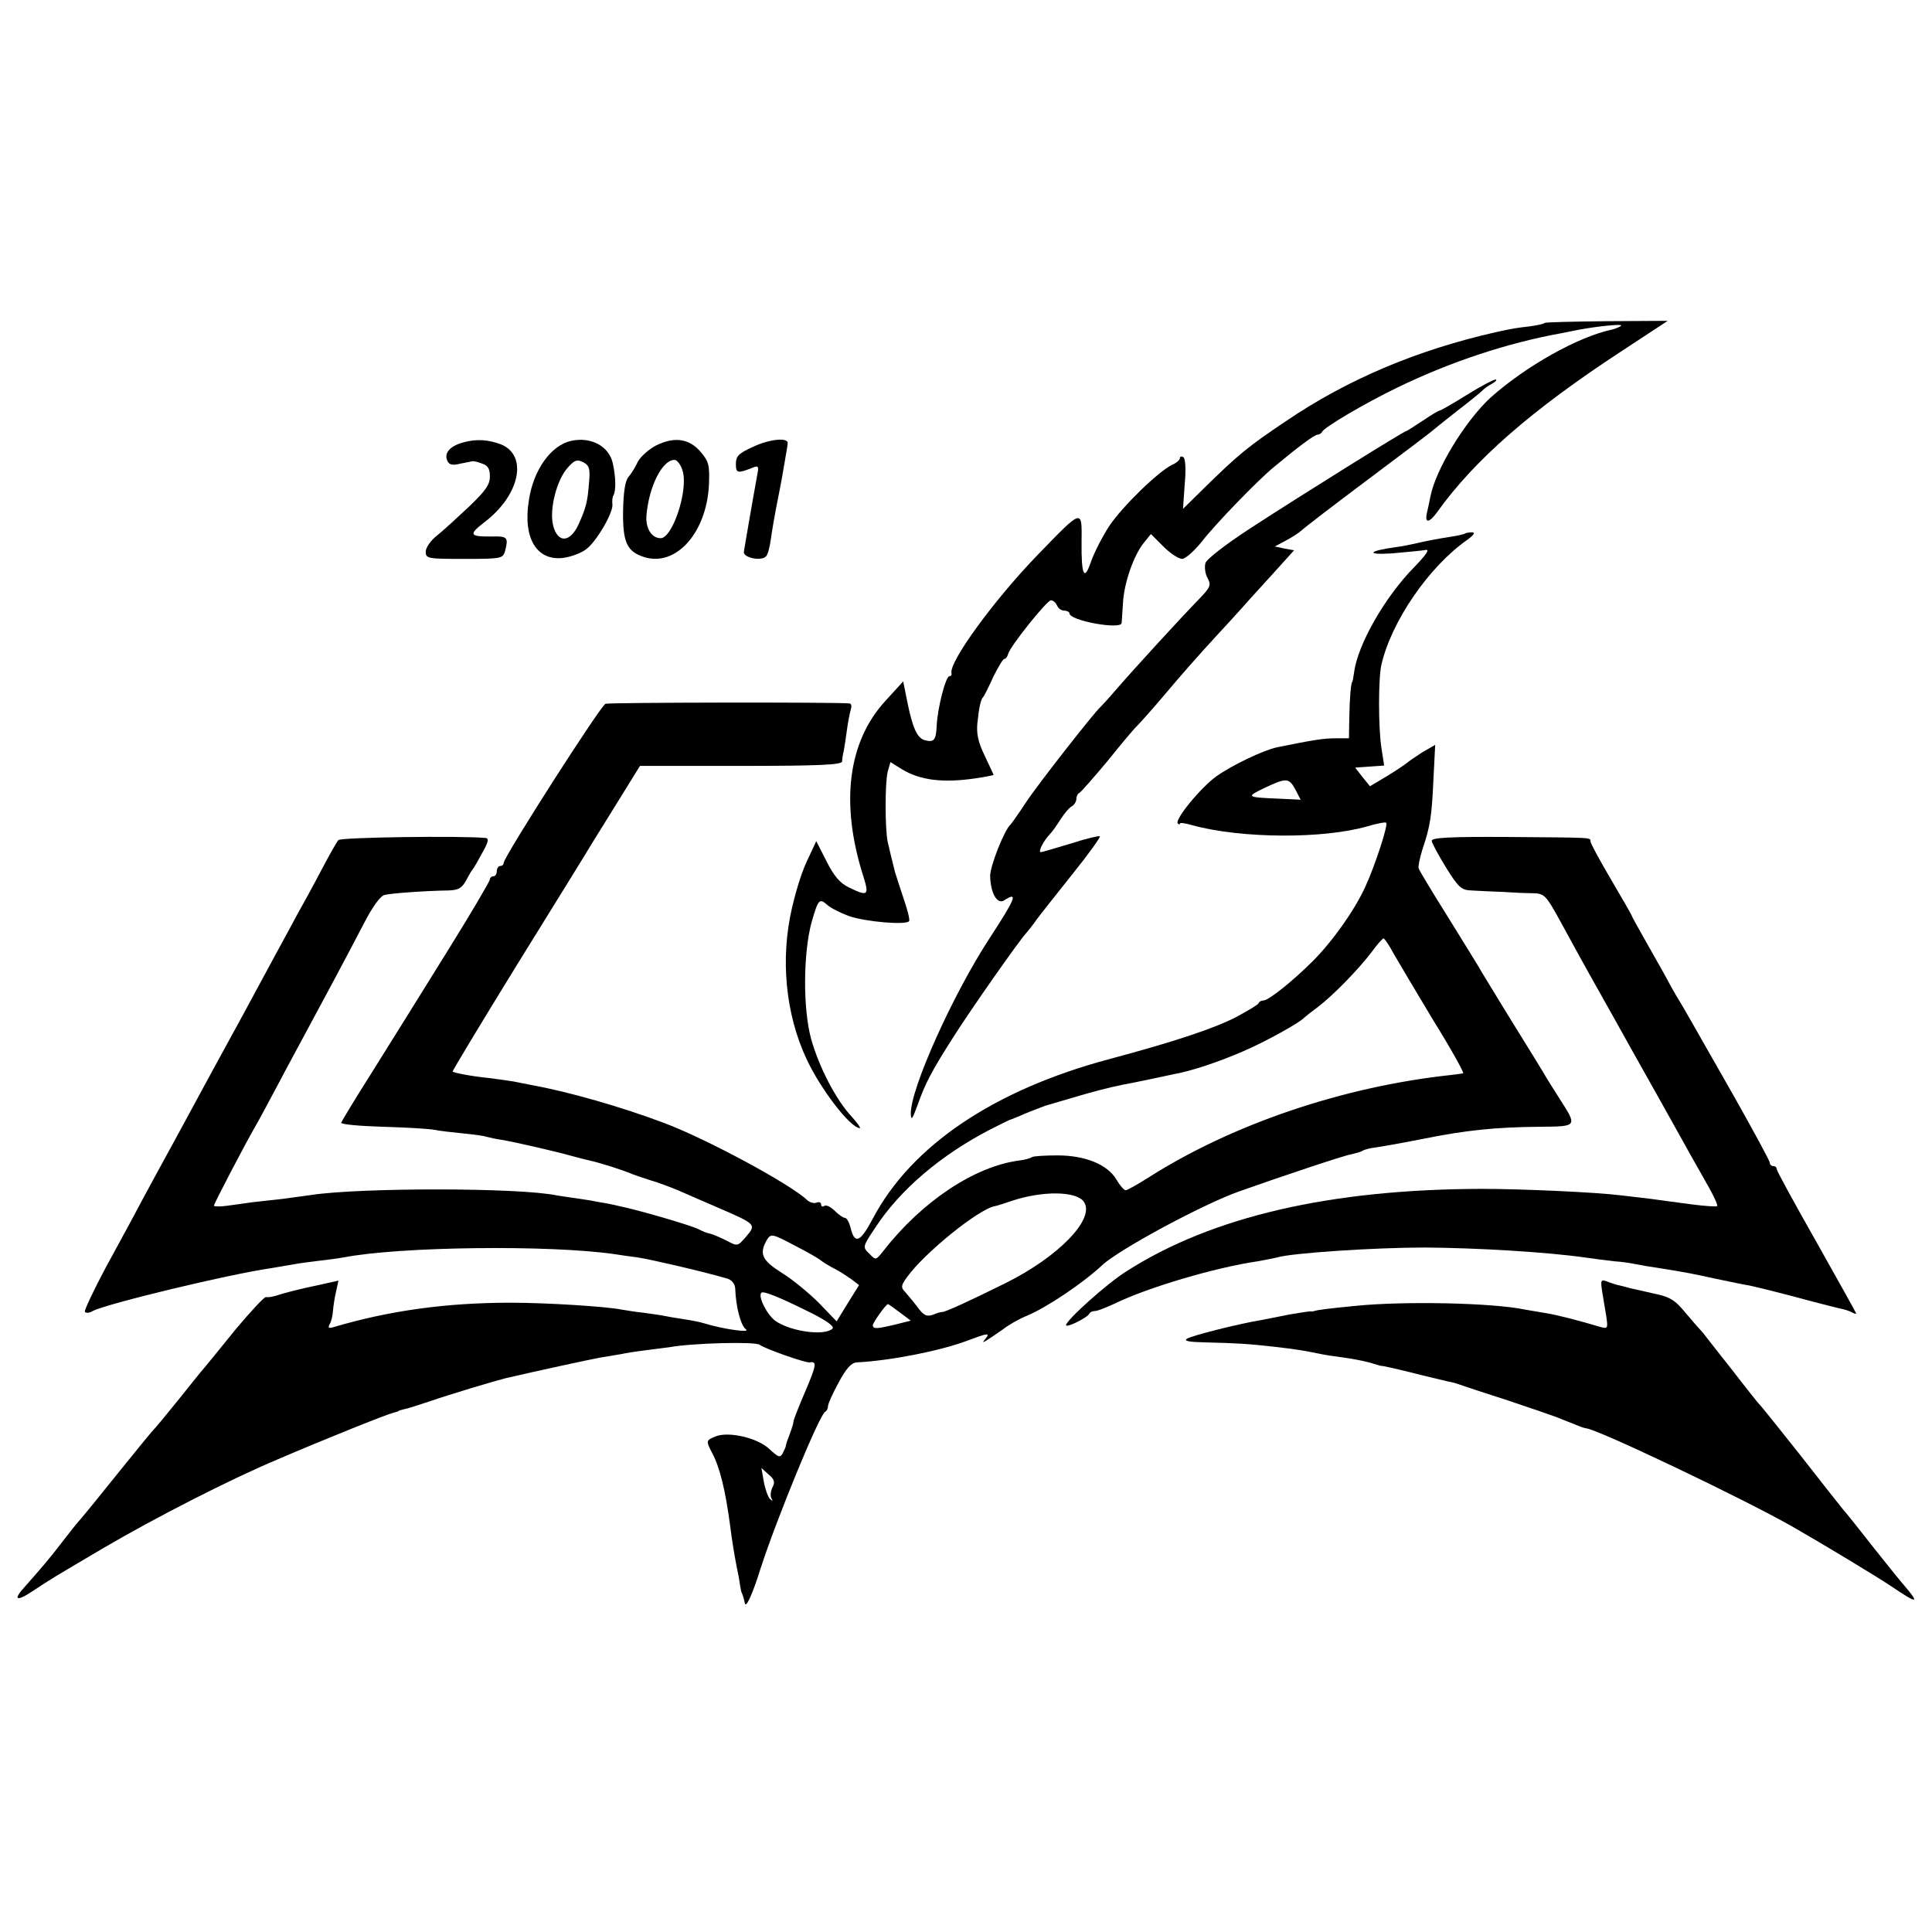 <?xml version="1.0" standalone="no"?>
<!DOCTYPE svg PUBLIC "-//W3C//DTD SVG 20010904//EN"
 "http://www.w3.org/TR/2001/REC-SVG-20010904/DTD/svg10.dtd">
<svg version="1.0" xmlns="http://www.w3.org/2000/svg"
 width="560pt" height="560pt" viewBox="0 0 560 560"
 preserveAspectRatio="xMidYMid meet">
<g transform="translate(0,560) scale(0.1,-0.1)"
fill="#000000" stroke="none">
<path d="M4477 4664 c-2 -3 -22 -7 -43 -10 -37 -4 -54 -7 -99 -17 -229 -52
-430 -137 -608 -258 -109 -73 -137 -96 -235 -192 l-63 -62 5 72 c4 43 2 74 -4
78 -6 3 -10 2 -10 -3 0 -5 -10 -14 -22 -19 -40 -19 -145 -121 -183 -178 -20
-31 -43 -76 -52 -101 -20 -60 -29 -44 -28 55 1 97 4 98 -126 -36 -127 -131
-260 -313 -251 -345 1 -5 -2 -8 -6 -8 -11 0 -35 -94 -37 -145 -2 -41 -8 -48
-36 -40 -21 7 -34 36 -49 110 l-12 60 -52 -57 c-109 -119 -131 -298 -63 -510
17 -54 12 -57 -43 -30 -25 12 -43 33 -64 75 l-30 59 -21 -45 c-19 -38 -35 -88
-49 -147 -35 -149 -19 -310 42 -440 41 -88 126 -198 154 -200 4 0 -7 15 -23
33 -46 49 -95 144 -118 226 -24 88 -23 250 2 340 19 65 22 68 45 48 10 -9 38
-23 62 -32 48 -17 167 -27 175 -15 3 4 -5 34 -16 66 -11 33 -22 67 -25 77 -13
53 -16 64 -21 87 -8 38 -8 171 0 203 l8 28 32 -20 c54 -33 120 -41 215 -27 28
4 52 9 52 10 0 1 -12 26 -26 56 -19 39 -24 64 -21 94 5 48 10 69 17 76 3 3 16
29 29 58 14 28 28 52 32 52 4 0 9 6 11 14 5 22 112 155 124 156 7 0 14 -7 18
-15 3 -8 12 -15 21 -15 8 0 15 -4 15 -8 0 -21 149 -48 151 -28 1 6 2 32 4 58
3 58 31 138 60 174 l21 26 36 -36 c20 -20 44 -36 55 -36 10 1 36 24 58 52 39
50 159 174 206 213 72 60 119 95 128 95 5 0 11 4 13 8 5 13 124 83 219 129
155 75 319 129 474 157 17 3 39 8 50 10 53 10 129 18 124 12 -4 -4 -15 -8 -25
-11 -98 -20 -251 -106 -353 -197 -74 -68 -160 -209 -175 -288 -3 -14 -7 -35
-10 -47 -7 -31 7 -29 30 3 108 151 274 296 534 466 l134 88 -176 -1 c-97 -1
-179 -3 -181 -5z"/>
<path d="M4251 4455 c-40 -25 -75 -45 -78 -45 -3 0 -25 -13 -50 -30 -24 -16
-46 -30 -48 -30 -6 0 -303 -185 -452 -282 -69 -45 -125 -88 -129 -100 -3 -11
-1 -31 6 -43 11 -21 9 -27 -26 -63 -44 -45 -182 -195 -240 -262 -21 -25 -42
-47 -45 -50 -19 -17 -185 -229 -216 -277 -21 -32 -41 -60 -44 -63 -18 -16 -59
-120 -59 -149 1 -49 20 -83 40 -71 42 27 35 8 -42 -110 -107 -164 -229 -436
-228 -508 1 -21 4 -17 19 23 23 66 43 103 105 200 50 79 191 280 211 301 5 6
19 23 30 39 11 15 58 74 104 132 46 57 81 106 79 109 -3 2 -41 -7 -84 -21 -44
-13 -83 -25 -87 -25 -9 0 7 32 26 52 7 7 21 27 31 43 11 17 25 34 33 38 7 4
13 14 13 22 0 7 4 15 9 17 4 2 41 44 82 93 40 50 78 95 84 100 6 6 38 41 71
80 59 70 103 120 159 181 17 18 62 67 100 110 39 43 83 91 98 108 l28 31 -28
5 -28 6 32 17 c17 9 37 22 45 29 7 7 94 74 193 148 99 74 182 137 185 140 3 3
37 30 75 60 39 30 72 57 75 61 3 3 14 11 25 17 11 6 15 12 10 12 -6 0 -44 -20
-84 -45z"/>
<path d="M1344 4318 c-38 -10 -57 -30 -48 -52 5 -13 14 -16 38 -10 17 3 33 7
36 7 3 1 15 -2 28 -7 16 -5 22 -15 22 -37 0 -24 -13 -42 -60 -87 -33 -31 -74
-69 -93 -84 -18 -14 -33 -35 -33 -47 0 -20 5 -21 112 -21 107 0 112 1 118 23
10 39 7 43 -36 42 -68 -1 -71 5 -23 42 102 78 126 193 47 225 -37 14 -71 16
-108 6z"/>
<path d="M1655 4322 c-58 -13 -109 -84 -122 -172 -18 -110 23 -177 100 -167
22 3 52 14 66 25 30 22 80 108 76 131 -1 9 0 20 3 25 8 14 7 54 -2 94 -11 49
-64 77 -121 64z m52 -125 c-4 -52 -9 -70 -30 -117 -25 -54 -61 -55 -74 -2 -11
47 11 133 44 168 19 21 26 23 44 14 18 -10 20 -19 16 -63z"/>
<path d="M1902 4309 c-21 -11 -45 -32 -53 -47 -7 -15 -19 -35 -27 -44 -10 -11
-15 -45 -16 -100 -1 -90 11 -117 62 -133 92 -28 180 71 187 210 2 56 0 67 -24
95 -33 39 -76 45 -129 19z m77 -75 c16 -57 -30 -194 -64 -194 -27 0 -45 30
-41 69 8 83 46 158 81 158 8 0 19 -15 24 -33z"/>
<path d="M2183 4305 c-42 -19 -50 -27 -50 -50 0 -27 5 -28 50 -10 15 6 17 3
12 -21 -16 -88 -37 -211 -39 -224 -1 -17 51 -27 64 -13 5 4 11 26 14 48 3 22
12 76 21 120 9 44 18 96 21 115 3 19 7 39 7 44 4 19 -51 14 -100 -9z"/>
<path d="M4247 4054 c-1 -2 -18 -6 -37 -9 -39 -6 -72 -12 -110 -21 -14 -3 -38
-8 -55 -10 -80 -11 -87 -23 -10 -18 44 4 88 8 98 10 12 2 -1 -16 -33 -49 -85
-86 -164 -224 -175 -305 -2 -15 -4 -28 -6 -29 -3 -5 -7 -44 -8 -103 l-1 -60
-39 0 c-33 0 -61 -4 -169 -26 -39 -8 -131 -52 -176 -84 -46 -33 -123 -127
-112 -137 3 -3 6 -4 6 0 0 3 16 1 36 -5 143 -39 380 -40 508 -3 27 8 52 13 54
10 6 -6 -32 -123 -60 -184 -30 -67 -95 -159 -153 -217 -58 -58 -128 -114 -143
-114 -6 0 -12 -3 -14 -8 -1 -4 -30 -21 -63 -39 -65 -34 -183 -73 -370 -123
-333 -89 -573 -250 -685 -462 -37 -70 -53 -76 -65 -25 -4 15 -11 27 -16 27 -5
0 -18 9 -29 20 -12 12 -25 18 -30 15 -6 -4 -10 -2 -10 4 0 6 -6 8 -14 5 -7 -3
-20 1 -27 8 -47 45 -289 176 -414 223 -122 46 -278 91 -385 110 -14 3 -36 7
-50 10 -14 2 -45 7 -70 10 -52 5 -103 15 -108 19 -1 2 84 143 190 315 106 171
202 326 213 345 11 18 47 76 80 129 l60 97 293 0 c226 0 292 3 293 13 0 6 2
21 5 32 2 11 6 38 9 60 3 22 8 48 11 58 3 9 2 17 -3 18 -36 4 -697 3 -708 -1
-14 -5 -295 -444 -295 -461 0 -5 -4 -9 -10 -9 -5 0 -10 -7 -10 -15 0 -8 -4
-15 -10 -15 -5 0 -10 -4 -10 -9 0 -5 -54 -97 -120 -203 -145 -233 -121 -195
-223 -358 -47 -74 -86 -139 -88 -144 -2 -5 52 -10 121 -12 69 -2 136 -6 150
-9 14 -3 50 -7 80 -10 30 -3 62 -7 70 -10 8 -2 29 -7 45 -9 40 -7 150 -32 200
-46 22 -6 49 -13 59 -15 30 -7 89 -26 111 -35 11 -5 38 -14 60 -21 22 -6 58
-20 80 -29 22 -10 74 -32 115 -50 111 -48 113 -49 83 -84 -25 -29 -25 -29 -57
-12 -18 9 -39 18 -47 20 -8 1 -23 7 -34 13 -21 11 -179 57 -230 67 -16 4 -41
9 -55 11 -14 3 -43 8 -65 11 -22 3 -49 7 -61 9 -109 23 -571 23 -714 1 -14 -2
-50 -7 -80 -11 -30 -3 -71 -8 -90 -10 -19 -3 -52 -7 -72 -10 -21 -3 -38 -2
-38 0 0 6 90 178 120 230 10 17 39 71 65 120 26 50 64 119 83 155 52 96 115
214 164 308 27 53 50 85 63 88 20 5 119 12 186 13 28 1 38 7 50 29 8 15 16 29
19 32 3 3 15 24 28 48 17 30 20 42 10 43 -72 7 -421 2 -427 -6 -5 -5 -28 -46
-51 -90 -23 -44 -54 -100 -68 -125 -13 -25 -43 -79 -65 -120 -22 -41 -67 -124
-100 -185 -33 -60 -70 -128 -82 -150 -12 -22 -41 -76 -65 -120 -24 -44 -54
-100 -68 -125 -14 -25 -44 -81 -68 -125 -23 -44 -72 -134 -108 -200 -35 -66
-62 -123 -60 -127 3 -5 13 -4 23 2 40 21 392 106 516 124 23 4 52 9 65 11 14
3 45 7 70 10 25 3 58 7 74 10 164 32 597 37 786 10 14 -2 45 -7 70 -10 38 -6
182 -39 258 -61 13 -4 22 -15 23 -28 2 -55 16 -108 31 -119 16 -11 -65 0 -120
17 -9 3 -33 8 -52 11 -19 3 -46 7 -60 10 -14 3 -43 7 -65 10 -22 2 -50 7 -63
9 -44 9 -217 20 -322 20 -187 0 -352 -23 -514 -71 -13 -4 -16 -2 -11 8 5 7 9
24 10 38 1 14 5 40 9 57 l7 32 -63 -14 c-35 -7 -78 -18 -96 -23 -35 -11 -37
-11 -52 -11 -5 0 -44 -42 -86 -92 -41 -51 -83 -102 -92 -113 -10 -11 -44 -54
-77 -95 -33 -41 -63 -77 -66 -80 -4 -3 -50 -59 -103 -125 -53 -66 -104 -129
-114 -140 -10 -11 -33 -40 -52 -65 -35 -46 -67 -83 -107 -128 -36 -39 -27 -46
20 -15 56 37 61 40 207 126 150 88 367 199 505 257 135 58 317 131 335 135 8
2 15 4 15 5 0 1 7 3 15 5 8 1 42 12 75 23 64 22 188 59 220 67 90 21 247 55
275 60 20 3 47 8 60 10 14 3 45 8 70 11 25 3 56 7 70 9 65 12 250 17 262 7 14
-11 133 -53 145 -51 21 4 20 -7 -12 -82 -19 -44 -35 -85 -35 -89 0 -5 -5 -21
-11 -37 -6 -15 -11 -30 -11 -33 0 -3 -4 -12 -9 -22 -8 -14 -12 -13 -39 12 -35
33 -120 52 -157 36 -27 -11 -27 -13 -8 -49 22 -42 38 -109 51 -207 6 -46 11
-78 19 -120 4 -19 9 -44 10 -55 2 -11 4 -21 5 -22 2 -3 6 -16 9 -30 3 -16 22
25 46 102 46 142 171 447 187 453 4 2 8 9 8 16 0 7 14 38 31 69 22 41 37 57
52 58 98 5 241 33 321 63 55 21 66 23 55 9 -12 -15 -12 -16 1 -8 8 5 29 19 46
31 16 13 48 31 70 40 58 24 162 94 219 147 48 45 289 175 395 213 118 42 306
105 326 108 13 3 28 7 33 10 5 4 22 8 38 10 15 2 78 13 138 25 125 25 209 34
342 35 105 1 105 1 55 79 -15 23 -32 51 -39 62 -6 11 -49 81 -95 155 -46 74
-87 143 -93 152 -5 10 -48 79 -95 155 -47 75 -87 141 -88 146 -2 4 3 29 11 55
23 68 27 96 32 205 l5 98 -38 -22 c-20 -13 -39 -26 -42 -29 -3 -3 -28 -20 -57
-38 l-52 -31 -22 27 -21 27 42 3 42 3 -8 52 c-9 60 -9 199 0 240 29 126 138
285 250 363 19 14 23 21 12 21 -9 0 -17 -2 -19 -3z m-492 -743 l15 -29 -63 3
c-95 4 -96 5 -42 31 64 30 71 30 90 -5z m285 -476 c14 -24 66 -112 116 -195
51 -82 89 -151 85 -151 -3 -1 -19 -3 -36 -5 -315 -34 -637 -144 -879 -299 -30
-19 -59 -35 -63 -35 -5 0 -17 14 -27 31 -26 44 -91 70 -171 70 -36 0 -69 -2
-74 -5 -5 -4 -22 -8 -38 -10 -128 -17 -280 -118 -391 -260 -23 -29 -23 -30
-42 -10 -20 19 -20 20 16 74 72 111 191 212 334 286 30 15 57 29 60 29 3 1 12
5 20 8 22 10 74 30 80 32 3 1 37 11 75 22 60 18 106 30 150 39 6 1 37 7 70 14
33 7 67 14 75 16 53 9 135 37 204 67 65 28 164 83 176 97 3 3 21 17 41 32 41
31 116 107 156 160 15 21 30 37 33 38 3 0 17 -20 30 -45z m-898 -719 c33 -49
-74 -159 -227 -235 -103 -51 -176 -85 -185 -84 -3 0 -15 -3 -26 -8 -18 -6 -27
-2 -45 23 -13 17 -30 37 -37 45 -11 11 -10 18 7 41 49 69 208 198 255 206 6 1
28 8 48 15 90 30 189 29 210 -3z m-837 -127 c33 -17 67 -36 75 -43 8 -6 26
-17 40 -24 14 -7 35 -21 48 -30 l22 -17 -33 -53 -32 -52 -51 53 c-28 28 -76
68 -107 87 -57 36 -66 54 -47 91 14 25 15 25 85 -12z m49 -196 c45 -23 65 -38
59 -44 -22 -22 -120 -9 -165 22 -25 18 -52 72 -41 82 6 6 55 -14 147 -60z
m254 3 l32 -24 -44 -11 c-54 -13 -66 -14 -66 -2 0 7 38 61 44 61 1 0 17 -11
34 -24z m-369 -507 c-5 -11 -7 -25 -3 -32 5 -8 4 -9 -4 -2 -6 6 -14 28 -18 50
l-7 40 21 -19 c17 -14 19 -23 11 -37z"/>
<path d="M4150 3163 c0 -6 19 -41 41 -77 36 -58 45 -66 73 -67 17 -1 56 -3 86
-4 30 -2 71 -4 92 -4 35 -1 38 -3 87 -93 56 -103 103 -187 146 -263 15 -27 78
-140 140 -250 61 -110 124 -222 139 -248 15 -27 26 -51 23 -53 -2 -2 -35 0
-73 5 -38 5 -91 12 -119 16 -27 3 -66 8 -85 10 -69 9 -287 19 -405 19 -438 -1
-782 -80 -1030 -239 -55 -34 -175 -142 -175 -156 0 -9 63 22 68 34 2 4 9 7 16
7 7 0 32 10 56 21 96 47 292 105 415 123 22 4 47 9 56 11 40 13 284 29 429 29
150 -1 353 -13 465 -29 28 -4 66 -9 85 -11 19 -1 46 -5 60 -8 14 -3 43 -8 65
-11 82 -13 102 -17 170 -32 39 -8 81 -17 95 -19 14 -3 77 -18 140 -35 63 -17
123 -32 133 -34 9 -2 22 -7 27 -10 6 -3 10 -4 10 -2 0 2 -52 95 -115 207 -63
111 -115 206 -115 211 0 5 -4 9 -10 9 -5 0 -10 4 -10 9 0 6 -46 90 -101 188
-56 98 -113 198 -127 223 -14 25 -34 59 -44 75 -10 17 -21 37 -25 45 -4 8 -29
52 -55 98 -26 46 -48 85 -48 87 0 2 -27 49 -60 105 -33 56 -60 106 -60 111 0
12 10 11 -242 13 -165 1 -218 -2 -218 -11z"/>
<path d="M4644 1856 c3 -20 9 -52 12 -72 5 -35 4 -36 -18 -30 -60 18 -126 35
-158 40 -19 3 -46 8 -59 10 -95 20 -351 25 -491 11 -82 -8 -112 -12 -120 -15
-3 -1 -8 -2 -12 -1 -4 0 -31 -4 -60 -9 -29 -6 -66 -13 -81 -16 -67 -11 -201
-45 -216 -54 -11 -7 5 -10 54 -11 87 -2 123 -4 202 -13 59 -7 80 -10 133 -21
14 -3 43 -7 65 -10 22 -3 55 -9 73 -14 18 -5 33 -10 35 -10 4 1 63 -13 122
-28 33 -8 67 -16 75 -18 8 -1 22 -5 30 -8 8 -3 71 -24 140 -46 69 -23 132 -45
140 -48 8 -3 17 -7 20 -8 3 -1 18 -7 33 -13 16 -7 31 -12 34 -12 28 0 459
-205 602 -287 82 -47 245 -145 286 -173 74 -50 80 -49 34 5 -10 11 -50 61 -89
110 -39 50 -78 99 -88 110 -9 11 -66 83 -126 160 -61 77 -113 142 -117 145 -3
3 -39 48 -79 100 -41 52 -79 100 -84 107 -6 6 -28 31 -49 56 -32 39 -46 48
-95 58 -31 7 -61 14 -67 15 -5 2 -19 5 -30 8 -11 2 -28 8 -38 12 -17 6 -18 3
-13 -30z"/>
</g>
</svg>
